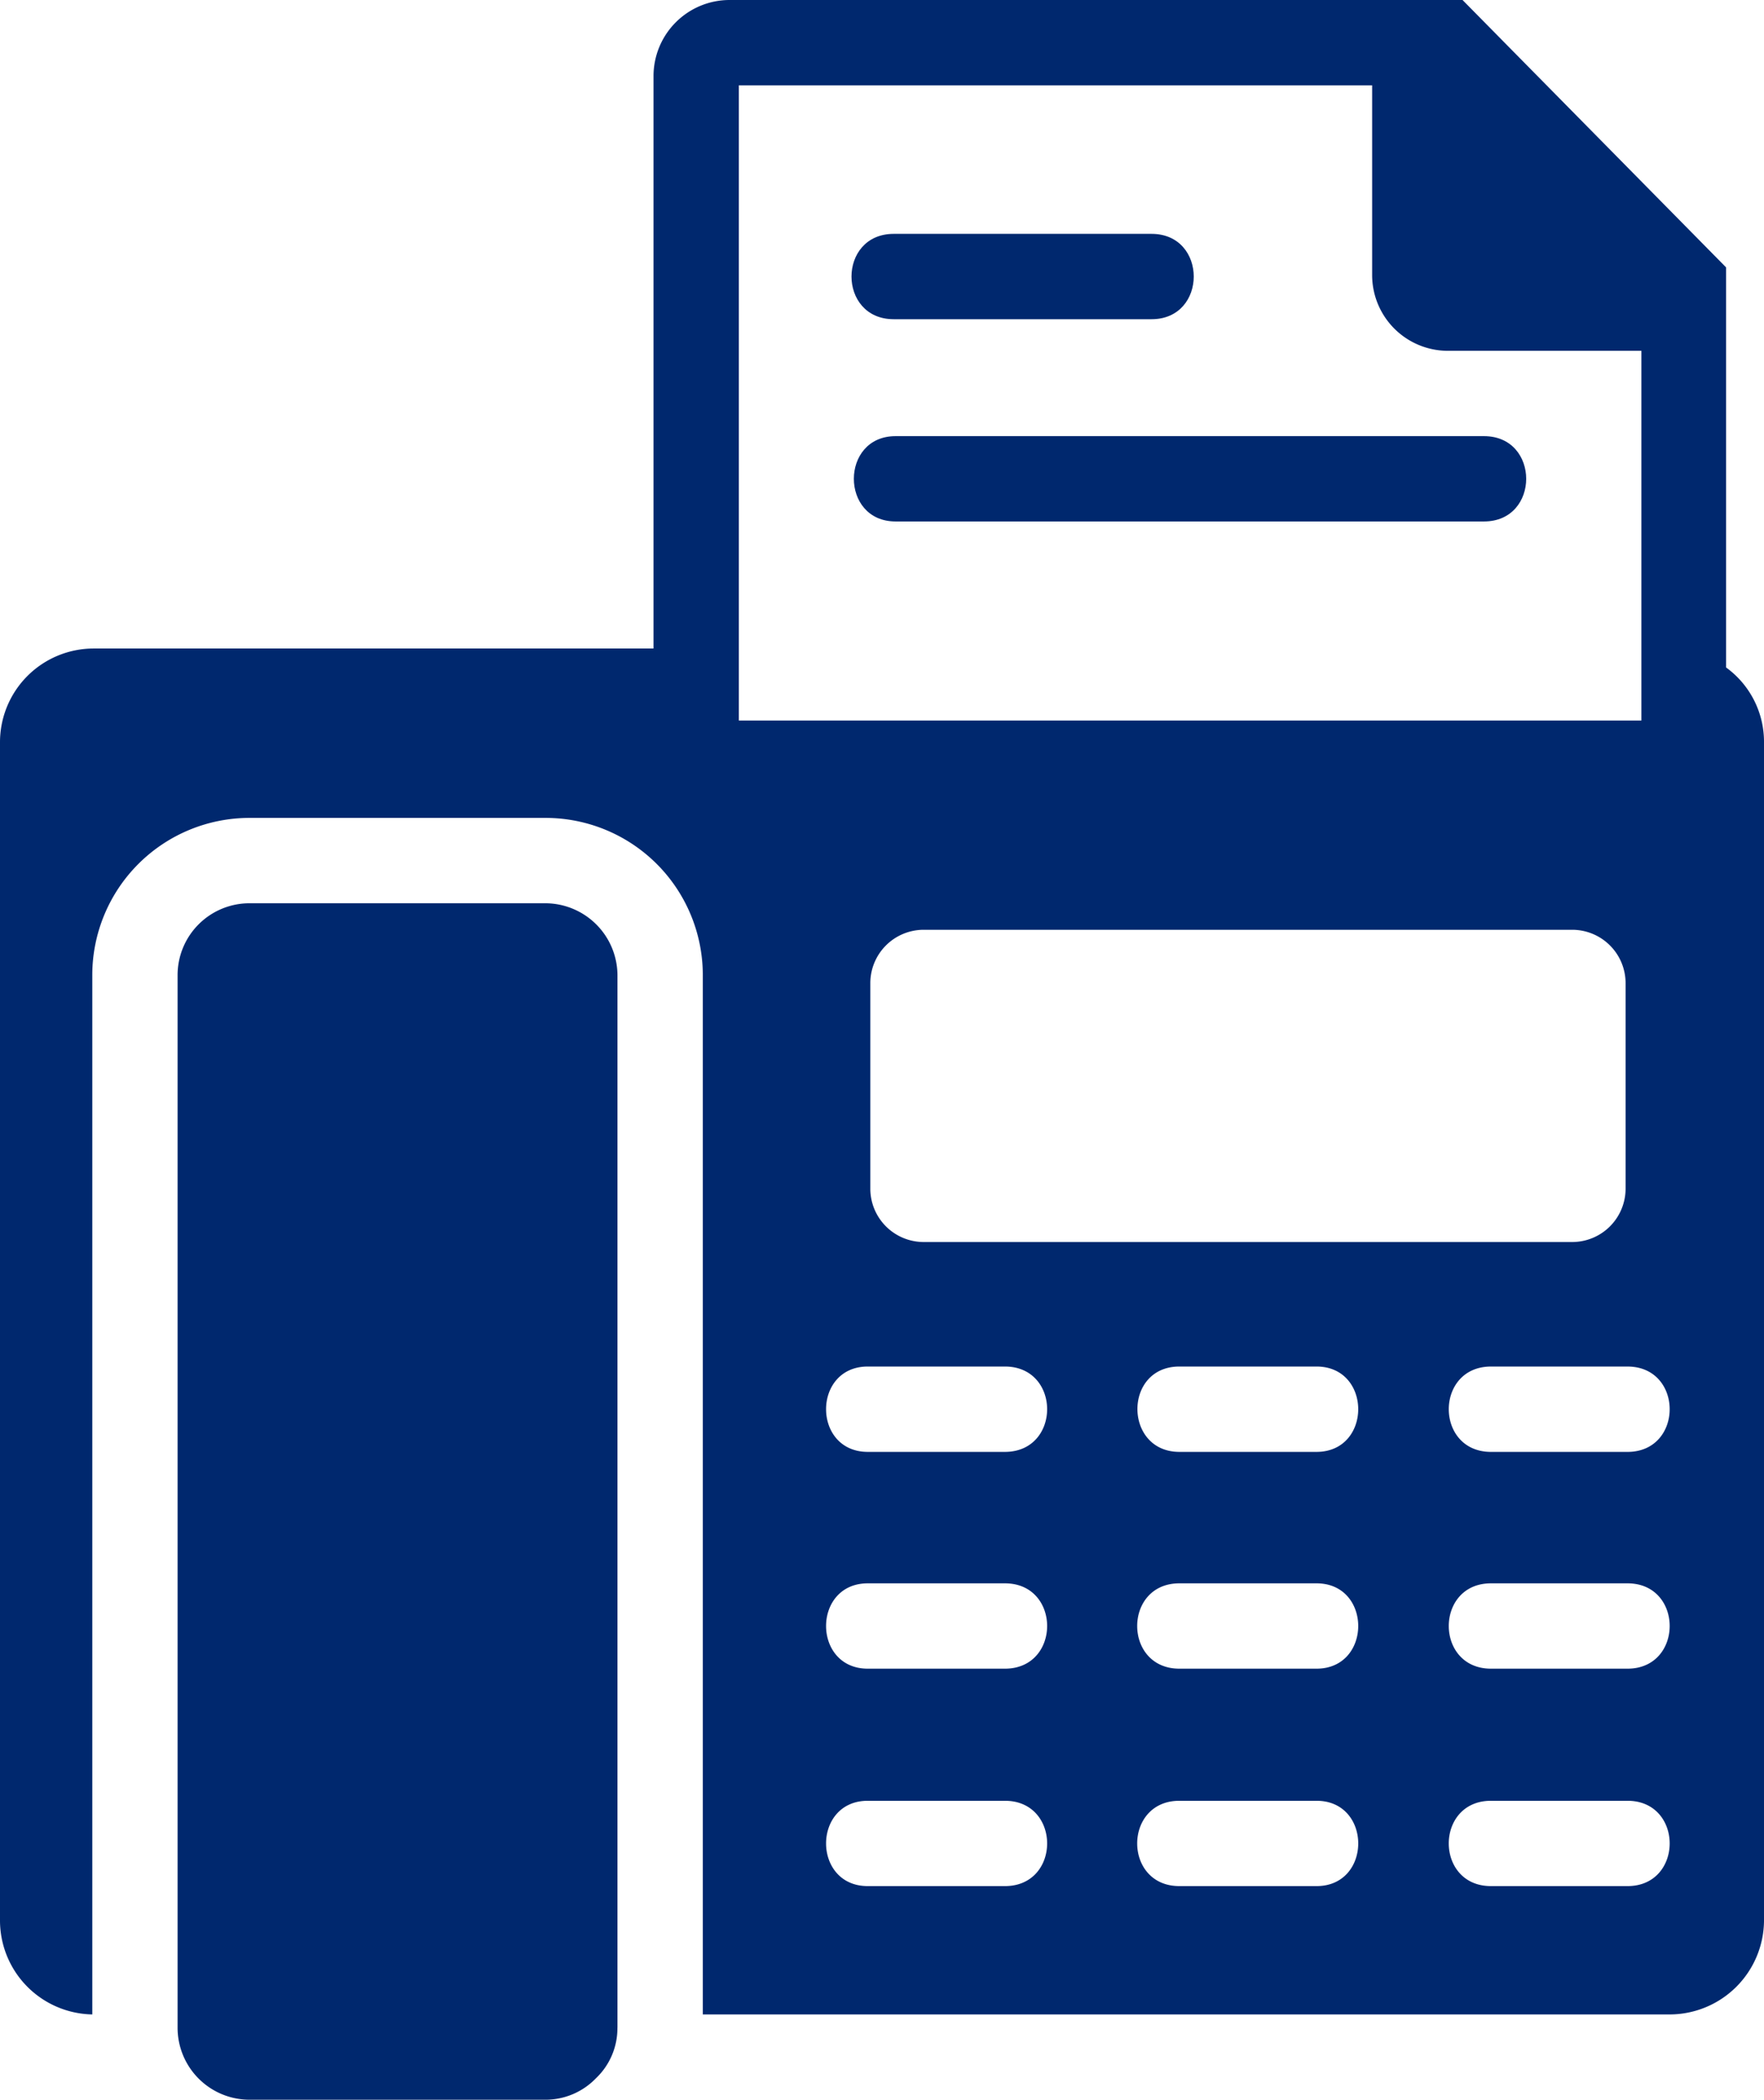 <svg xmlns="http://www.w3.org/2000/svg" xmlns:xlink="http://www.w3.org/1999/xlink" width="148.254" height="176.459" viewBox="0 0 148.254 176.459"><defs><clipPath id="a"><rect width="148.254" height="176.459" fill="#00286e"/></clipPath></defs><g clip-path="url(#a)"><path d="M54.966,186.028V97.533a6.076,6.076,0,0,0-6.053-6H24.053a6.042,6.042,0,0,0-6.056,6v88.494a6.052,6.052,0,0,0,6.056,6.056h24.86a5.891,5.891,0,0,0,4.249-1.807,5.8,5.8,0,0,0,1.8-4.249" transform="translate(-3.072 -15.624)" fill="#00286e" fill-rule="evenodd"/><path d="M73.145,99.917V82.6a4.488,4.488,0,0,1,4.462-4.462h54.552a4.488,4.488,0,0,1,4.462,4.462V99.917a4.488,4.488,0,0,1-4.462,4.461H77.607a4.488,4.488,0,0,1-4.462-4.461M62.095,60.556V7.173h53.225V23.161a6.371,6.371,0,0,0,6.323,6.321H137.95V60.556Zm82.973-4.463V22.471L122.918,0H61.3a6.394,6.394,0,0,0-6.375,6.373V54.5H7.861A7.876,7.876,0,0,0,0,62.363v99.012a7.9,7.9,0,0,0,7.756,7.915V81.91A13.216,13.216,0,0,1,20.982,68.736h24.86A13.216,13.216,0,0,1,59.067,81.91v87.38H140.34a7.936,7.936,0,0,0,7.915-7.915V62.363a7.723,7.723,0,0,0-3.187-6.269M99.12,122.014c-4.675,0-4.728-7.172,0-7.172h11.526c4.673,0,4.673,7.172,0,7.172Zm0,11.048h11.526c4.673,0,4.673,7.171,0,7.171H99.12c-4.728,0-4.728-7.171,0-7.171m26.187,25.444c-4.729,0-4.729-7.17,0-7.17h11.474c4.728,0,4.728,7.17,0,7.17Zm0-25.444h11.474c4.728,0,4.728,7.171,0,7.171H125.308c-4.729,0-4.729-7.171,0-7.171m-52.376-18.22H84.459c4.729,0,4.729,7.172,0,7.172H72.932c-4.674,0-4.674-7.172,0-7.172m0,18.22H84.459c4.729,0,4.729,7.171,0,7.171H72.932c-4.674,0-4.674-7.171,0-7.171m0,18.274H84.459c4.729,0,4.729,7.17,0,7.17H72.932c-4.674,0-4.674-7.17,0-7.17m26.189,0h11.526c4.673,0,4.673,7.17,0,7.17H99.12c-4.728,0-4.728-7.17,0-7.17m26.187-36.493h11.474c4.728,0,4.728,7.172,0,7.172H125.308c-4.729,0-4.729-7.172,0-7.172" transform="translate(0 0)" fill="#00286e" fill-rule="evenodd"/><path d="M90.037,51.367h49.454c4.729,0,4.729-7.17,0-7.17H90.037c-4.674,0-4.674,7.17,0,7.17" transform="translate(-14.77 -7.544)" fill="#00286e" fill-rule="evenodd"/><path d="M89.839,30.872h21.672c4.728,0,4.728-7.172,0-7.172H89.839c-4.729,0-4.729,7.172,0,7.172" transform="translate(-14.729 -4.046)" fill="#00286e" fill-rule="evenodd"/></g></svg>
